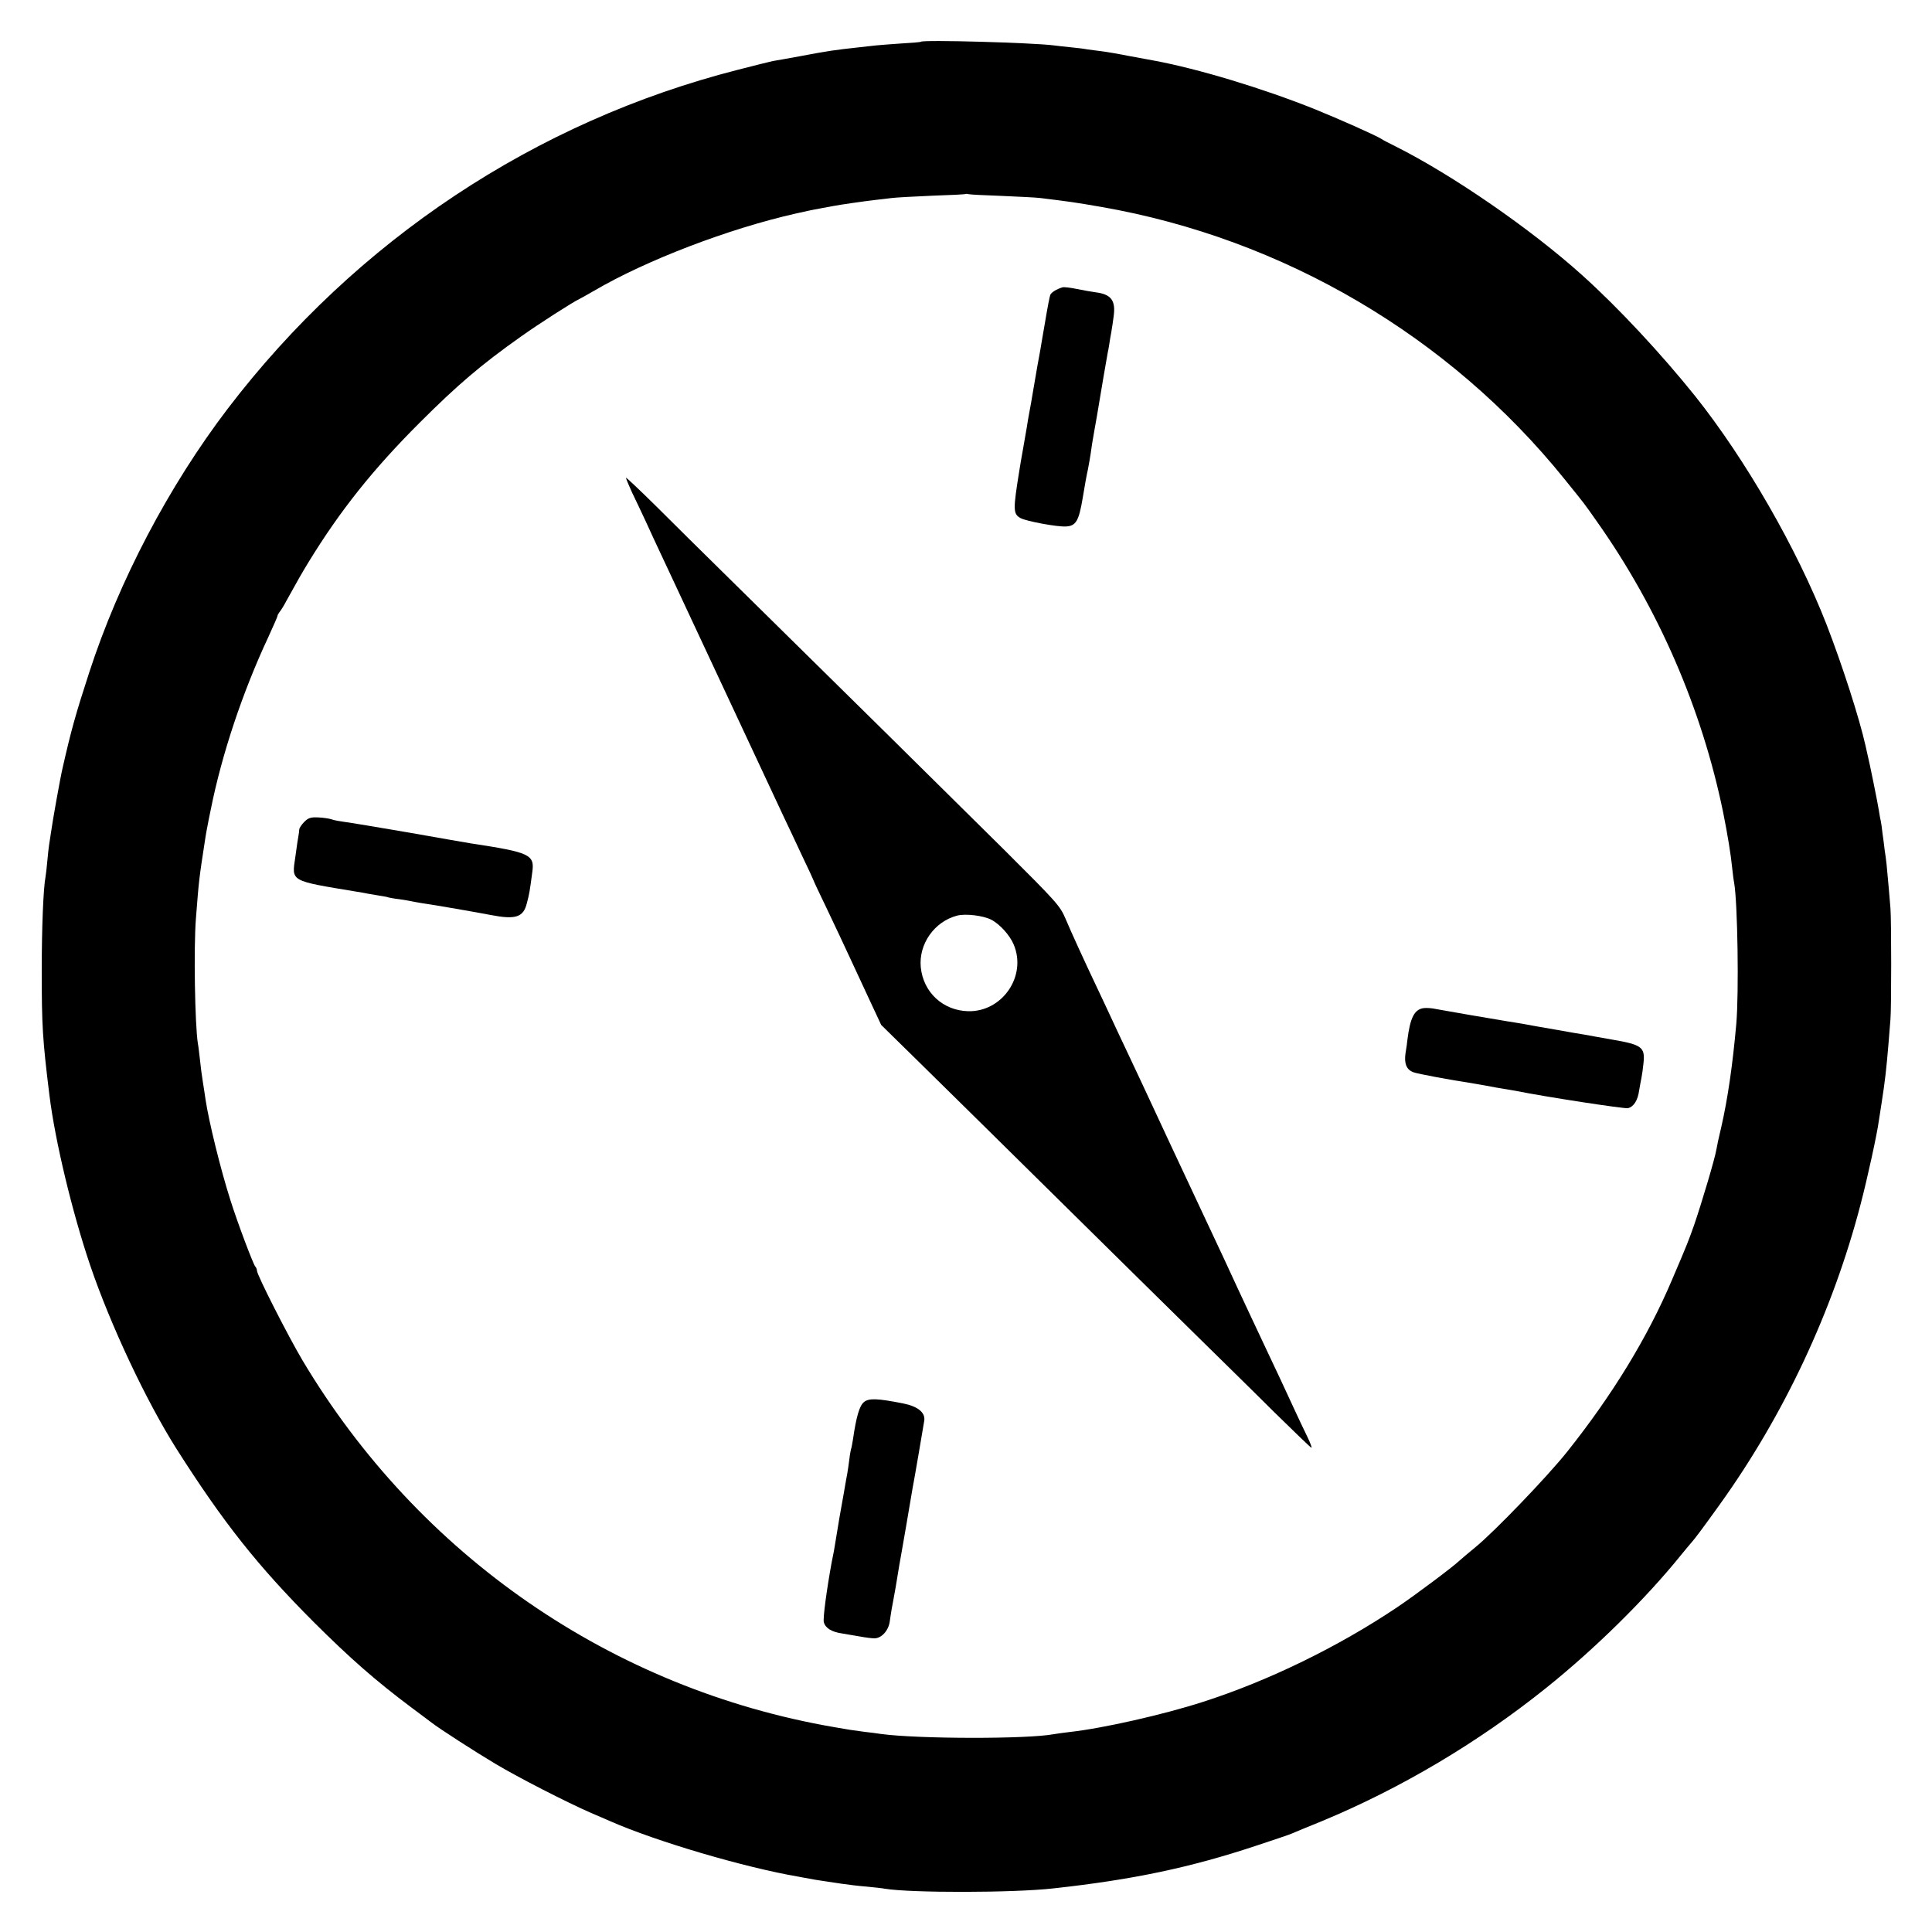 <?xml version="1.0" standalone="no"?>
<!DOCTYPE svg PUBLIC "-//W3C//DTD SVG 20010904//EN"
 "http://www.w3.org/TR/2001/REC-SVG-20010904/DTD/svg10.dtd">
<svg version="1.0" xmlns="http://www.w3.org/2000/svg"
 width="1000pt" height="1000pt" viewBox="0 0 1000 1000"
 preserveAspectRatio="xMidYMid meet">
<g transform="translate(0,1000) scale(0.1,-0.1)"
fill="#000000" stroke="none">
<path d="M4767 9784 c-1 -2 -47 -6 -102 -9 -55 -4 -113 -8 -130 -10 -16 -2
-57 -6 -90 -10 -127 -14 -151 -17 -310 -47 -60 -11 -121 -22 -135 -24 -14 -3
-95 -23 -180 -45 -1048 -267 -1976 -883 -2641 -1754 -305 -400 -563 -891 -717
-1365 -71 -218 -94 -301 -138 -495 -12 -50 -53 -281 -59 -327 -4 -28 -9 -60
-11 -72 -2 -12 -6 -48 -9 -82 -3 -33 -7 -69 -9 -80 -12 -61 -20 -270 -20 -489
0 -283 4 -354 40 -645 29 -235 118 -606 211 -880 105 -309 290 -702 447 -950
243 -382 419 -604 710 -896 191 -190 320 -303 504 -441 53 -40 102 -76 107
-80 35 -28 229 -153 330 -213 119 -71 369 -199 495 -254 36 -15 79 -34 95 -41
243 -107 699 -241 980 -289 17 -3 41 -8 55 -10 14 -3 43 -8 65 -11 22 -3 67
-10 100 -15 33 -5 92 -12 130 -15 39 -4 81 -8 95 -11 133 -22 664 -22 875 2
409 45 704 107 1045 220 91 30 174 58 185 63 11 5 83 35 160 66 406 169 805
405 1160 690 248 199 510 456 695 685 25 30 49 60 55 66 18 20 59 75 146 196
333 464 585 1001 729 1553 35 133 86 366 95 435 2 14 8 54 14 90 18 115 25
178 36 310 3 41 8 98 10 125 5 58 5 509 0 573 -3 43 -13 152 -20 227 -2 22 -7
56 -10 75 -2 19 -7 58 -11 85 -3 28 -7 57 -9 65 -2 8 -7 33 -10 55 -5 34 -51
261 -59 290 -1 6 -6 26 -10 45 -32 143 -121 419 -202 628 -154 394 -419 854
-680 1182 -175 218 -397 457 -584 625 -265 239 -674 521 -970 669 -30 15 -62
31 -70 37 -30 19 -219 103 -345 154 -269 108 -604 209 -830 251 -16 3 -75 14
-130 24 -55 11 -120 22 -145 25 -25 3 -56 7 -70 9 -14 3 -52 8 -85 11 -33 3
-73 8 -90 10 -106 14 -677 30 -688 19z m418 -798 c88 -4 178 -8 200 -11 154
-19 177 -22 315 -46 942 -164 1802 -669 2398 -1409 113 -140 96 -118 168 -220
318 -450 543 -969 653 -1505 23 -115 40 -218 47 -290 3 -27 7 -61 10 -75 18
-104 25 -569 11 -730 -19 -213 -44 -386 -78 -535 -12 -49 -23 -101 -25 -115
-8 -48 -76 -276 -115 -390 -31 -87 -35 -98 -115 -285 -126 -297 -308 -595
-543 -890 -104 -130 -376 -413 -474 -493 -34 -28 -71 -59 -83 -70 -36 -34
-227 -177 -322 -241 -304 -204 -666 -381 -1006 -490 -201 -65 -517 -137 -691
-156 -33 -4 -69 -9 -80 -11 -136 -26 -703 -25 -895 1 -19 3 -57 8 -85 11 -75
10 -75 10 -155 24 -1152 198 -2152 888 -2755 1900 -74 125 -235 441 -235 463
0 7 -4 17 -9 22 -11 13 -91 224 -129 345 -51 160 -111 405 -128 518 -3 20 -9
62 -14 92 -5 30 -12 82 -15 115 -4 33 -8 71 -11 85 -15 96 -22 492 -10 645 16
204 15 198 50 425 3 19 8 46 11 60 2 14 10 50 16 80 57 286 165 609 298 893
27 59 49 109 48 111 -1 1 3 9 9 17 7 8 24 35 38 62 61 110 75 135 114 199 163
266 333 479 572 718 197 197 320 302 525 447 94 67 272 181 305 196 8 4 42 23
75 42 271 159 699 322 1045 400 77 17 80 18 140 29 19 3 44 8 55 10 29 6 162
25 215 31 25 3 63 7 85 10 22 3 117 8 210 12 94 3 172 7 173 9 2 1 9 1 15 -1
7 -2 84 -6 172 -9z"/>
<path d="M5500 8513 c-30 -9 -59 -26 -64 -40 -3 -7 -15 -69 -26 -136 -12 -67
-23 -135 -26 -152 -3 -16 -10 -54 -15 -82 -5 -29 -13 -77 -18 -105 -5 -29 -12
-69 -15 -88 -4 -19 -8 -46 -11 -60 -3 -14 -7 -41 -10 -60 -3 -19 -12 -71 -20
-115 -8 -44 -16 -91 -18 -105 -34 -210 -34 -230 6 -252 30 -16 190 -46 235
-43 51 3 66 28 86 147 9 56 21 123 27 148 5 25 11 61 14 80 2 19 11 76 20 125
9 50 18 101 20 115 12 73 45 268 49 287 3 11 8 43 12 70 5 26 9 50 9 53 1 3 5
30 9 61 12 83 -12 116 -93 126 -20 3 -63 10 -96 17 -33 7 -67 11 -75 9z"/>
<path d="M3240 7527 c0 -4 14 -38 31 -75 18 -37 50 -105 72 -152 21 -47 55
-119 74 -160 19 -41 66 -140 103 -220 74 -158 450 -962 540 -1155 16 -33 56
-118 89 -189 34 -70 61 -130 61 -131 0 -2 31 -69 70 -149 38 -80 92 -194 119
-253 27 -59 75 -162 106 -228 l56 -120 224 -220 c123 -121 436 -429 695 -685
259 -256 574 -566 700 -690 126 -124 312 -306 412 -406 101 -99 188 -183 195
-187 6 -4 -4 23 -22 60 -18 38 -47 97 -63 133 -44 95 -103 223 -151 323 -46
98 -106 225 -144 307 -14 30 -44 96 -67 145 -23 50 -57 122 -75 160 -18 39
-52 111 -75 160 -40 84 -211 451 -285 610 -18 39 -54 115 -80 170 -26 55 -60
127 -75 160 -15 33 -46 98 -68 145 -74 156 -137 294 -167 365 -28 66 -45 85
-316 355 -258 256 -881 871 -1439 1420 -113 111 -276 272 -362 358 -87 86
-158 153 -158 149z m1890 -2287 c45 -23 97 -81 117 -129 69 -164 -60 -350
-237 -345 -130 4 -231 98 -244 227 -12 121 71 238 189 268 44 11 133 0 175
-21z"/>
<path d="M1575 5746 c-14 -14 -25 -31 -26 -38 0 -7 -2 -22 -4 -33 -2 -11 -10
-60 -16 -108 -19 -132 -34 -124 321 -183 14 -2 36 -6 50 -9 13 -2 42 -7 64
-11 22 -3 43 -7 46 -9 3 -1 28 -6 55 -9 28 -4 57 -9 65 -11 8 -2 33 -6 55 -10
60 -8 293 -49 355 -61 129 -25 169 -12 187 61 13 49 15 62 28 160 13 92 -11
103 -320 150 -11 2 -153 26 -315 55 -162 28 -314 53 -338 56 -23 3 -52 8 -65
13 -12 4 -43 9 -69 10 -39 2 -52 -2 -73 -23z"/>
<path d="M7369 4782 c-48 -6 -70 -50 -84 -162 -1 -14 -6 -46 -10 -71 -8 -54 5
-86 41 -99 20 -8 198 -41 299 -56 17 -3 53 -9 80 -14 28 -6 67 -12 89 -16 21
-3 48 -8 60 -10 153 -31 565 -94 583 -90 29 8 50 40 57 91 4 23 9 52 12 65 3
14 8 50 11 80 8 80 -10 93 -162 119 -66 12 -131 23 -145 26 -14 2 -79 13 -145
25 -66 11 -142 25 -170 30 -27 5 -66 11 -85 14 -57 9 -324 55 -366 63 -21 5
-51 7 -65 5z"/>
<path d="M4472 2743 c-23 -18 -40 -75 -57 -193 -4 -24 -8 -47 -10 -50 -1 -3
-6 -27 -9 -55 -4 -27 -8 -61 -11 -75 -3 -14 -7 -38 -10 -55 -5 -31 -7 -40 -30
-170 -7 -44 -16 -96 -19 -115 -3 -19 -8 -46 -10 -60 -3 -14 -8 -38 -11 -55
-26 -142 -46 -291 -41 -311 8 -31 40 -51 96 -59 25 -4 67 -11 94 -16 27 -5 59
-9 72 -9 36 0 72 39 79 85 3 23 8 52 10 65 3 14 12 66 21 115 8 50 17 101 19
115 3 14 18 104 35 200 16 96 32 186 34 200 8 39 56 322 60 347 6 42 -34 74
-110 89 -132 26 -177 28 -202 7z"/>
</g>
</svg>
